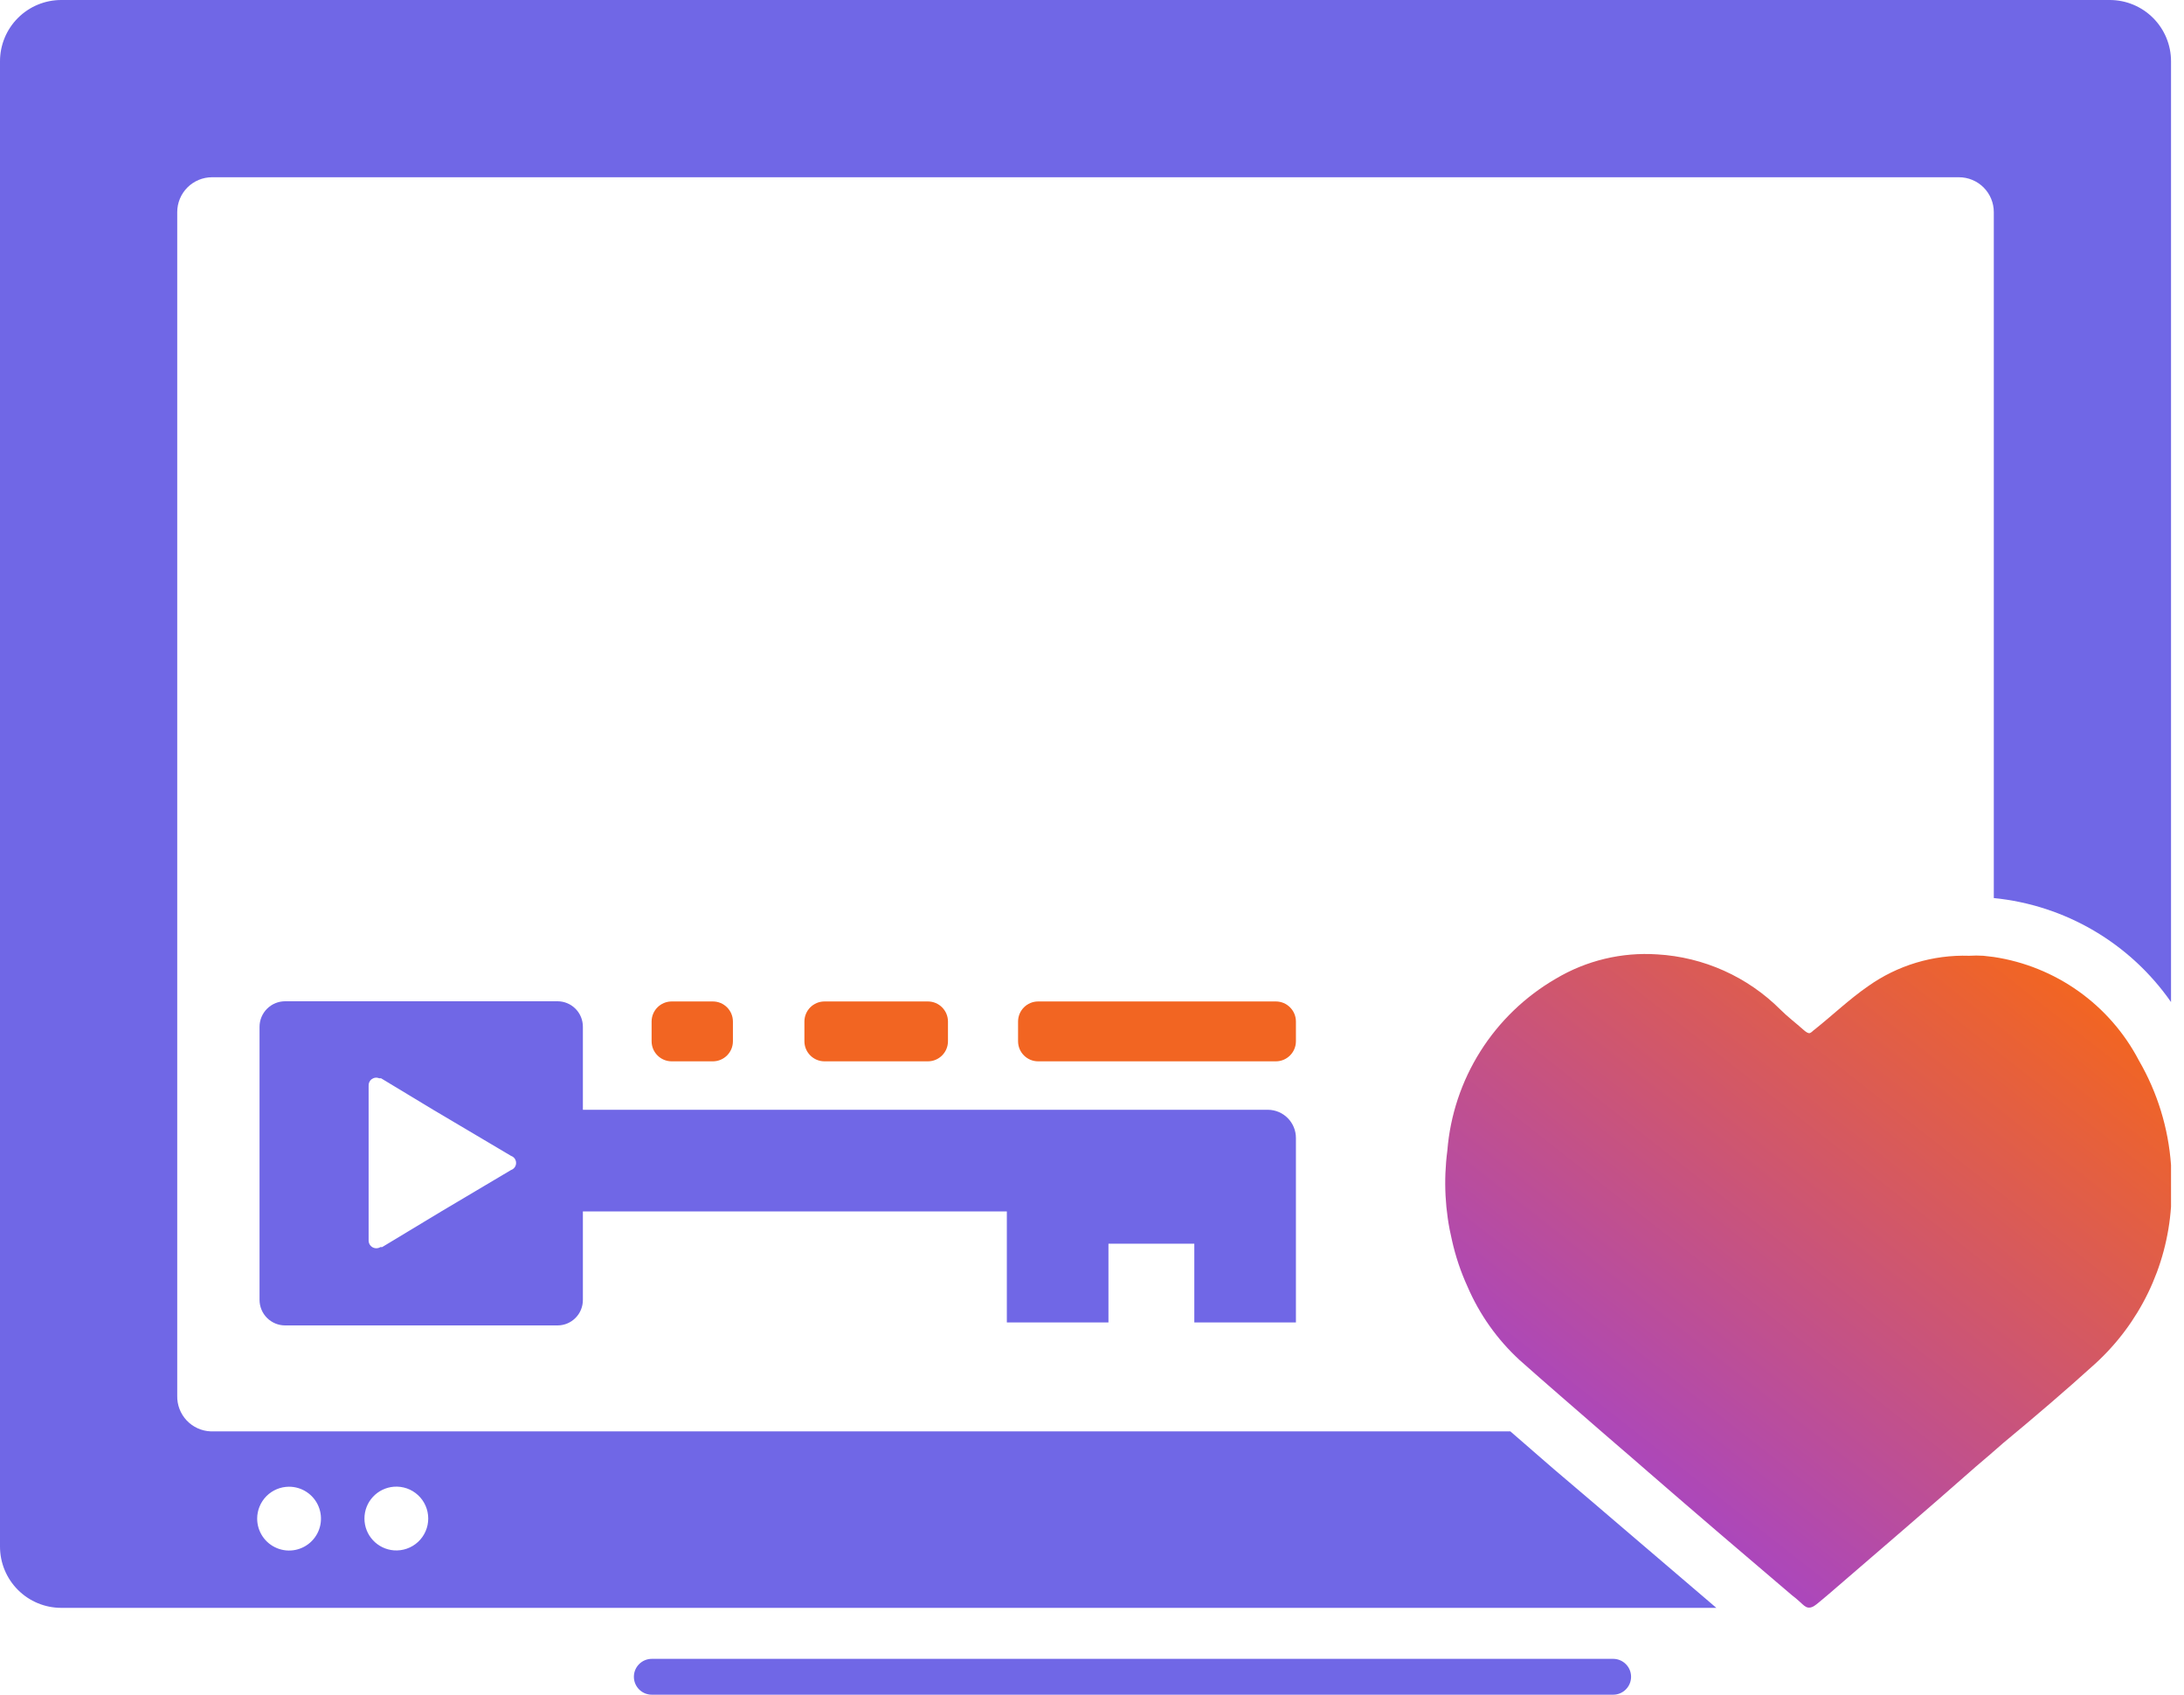 <svg width="116" height="90" viewBox="0 0 116 90" fill="none" xmlns="http://www.w3.org/2000/svg">
<path d="M112.058 0H3.253C2.39 0 1.563 0.343 0.953 0.953C0.343 1.563 0 2.39 0 3.253L0 82.135C0 82.998 0.343 83.825 0.953 84.435C1.563 85.045 2.39 85.388 3.253 85.388H91.161L85.482 80.535L84.614 79.792L82.522 78.014L80.221 76.016H11.191C10.706 75.997 10.247 75.788 9.914 75.434C9.582 75.08 9.402 74.609 9.413 74.123V11.264C9.413 10.773 9.608 10.303 9.955 9.955C10.303 9.608 10.773 9.413 11.264 9.413H104.047C104.537 9.413 105.008 9.608 105.356 9.955C105.703 10.303 105.898 10.773 105.898 11.264V47.693C107.773 47.879 109.585 48.469 111.21 49.422C112.835 50.376 114.234 51.67 115.311 53.216V3.253C115.311 2.39 114.968 1.563 114.358 0.953C113.748 0.343 112.921 0 112.058 0ZM20.918 78.955C21.151 78.937 21.385 78.967 21.606 79.043C21.827 79.12 22.03 79.242 22.201 79.4C22.373 79.559 22.51 79.751 22.603 79.965C22.697 80.18 22.745 80.411 22.745 80.644C22.745 80.878 22.697 81.109 22.603 81.323C22.51 81.538 22.373 81.73 22.201 81.889C22.03 82.047 21.827 82.169 21.606 82.245C21.385 82.322 21.151 82.352 20.918 82.334C20.493 82.3 20.096 82.108 19.807 81.794C19.517 81.481 19.357 81.071 19.357 80.644C19.357 80.218 19.517 79.807 19.807 79.494C20.096 79.181 20.493 78.989 20.918 78.955ZM15.343 78.955C15.679 78.953 16.008 79.051 16.288 79.236C16.568 79.421 16.786 79.684 16.916 79.994C17.046 80.303 17.081 80.644 17.017 80.974C16.953 81.303 16.792 81.606 16.556 81.844C16.319 82.082 16.017 82.244 15.688 82.311C15.359 82.377 15.018 82.344 14.708 82.216C14.398 82.088 14.132 81.871 13.946 81.592C13.759 81.313 13.659 80.985 13.659 80.65C13.659 80.202 13.837 79.773 14.152 79.455C14.468 79.138 14.896 78.958 15.343 78.955Z" fill="#7067E6"/>
<path d="M115.311 61.876V64.083C115.09 67.291 113.636 70.29 111.253 72.45C109.684 73.872 108.052 75.263 106.4 76.633C105.929 77.052 105.448 77.46 104.956 77.878C102.383 80.148 99.727 82.417 97.133 84.656C96.547 85.137 96.338 85.377 96.087 85.377C95.836 85.377 95.731 85.137 95.177 84.718C92.604 82.532 90.073 80.367 87.553 78.181C86.988 77.679 86.412 77.198 85.837 76.696L85.063 76.027C83.599 74.751 82.135 73.496 80.712 72.23C79.523 71.137 78.578 69.803 77.941 68.319C77.585 67.54 77.312 66.727 77.125 65.892C76.748 64.324 76.663 62.7 76.874 61.102C77.024 59.23 77.626 57.422 78.628 55.834C79.63 54.246 81.002 52.924 82.626 51.981C84.252 51.01 86.134 50.558 88.023 50.684C90.487 50.827 92.814 51.869 94.56 53.613C94.958 54.011 95.355 54.303 95.752 54.659C96.15 55.015 96.139 54.847 96.401 54.659C97.332 53.916 98.231 53.059 99.214 52.379C100.781 51.265 102.669 50.696 104.59 50.758C104.841 50.742 105.093 50.742 105.343 50.758L105.887 50.821C107.516 51.065 109.064 51.691 110.406 52.647C111.747 53.603 112.844 54.862 113.606 56.322C114.59 58.019 115.173 59.919 115.311 61.876Z" fill="url(#paint0_linear_6417:14838)"/>
<path d="M67.356 58.937H30.802V64.334H53.477V70.232H58.874V66.049H63.434V70.232H68.831V60.432C68.831 60.039 68.676 59.662 68.4 59.382C68.124 59.102 67.749 58.942 67.356 58.937Z" fill="#7067E6"/>
<path d="M37.862 53.184H35.676C35.087 53.184 34.609 53.662 34.609 54.251V55.297C34.609 55.886 35.087 56.364 35.676 56.364H37.862C38.451 56.364 38.928 55.886 38.928 55.297V54.251C38.928 53.662 38.451 53.184 37.862 53.184Z" fill="url(#paint1_linear_6417:14838)"/>
<path d="M49.283 53.184H43.792C43.203 53.184 42.725 53.662 42.725 54.251V55.297C42.725 55.886 43.203 56.364 43.792 56.364H49.283C49.872 56.364 50.35 55.886 50.35 55.297V54.251C50.35 53.662 49.872 53.184 49.283 53.184Z" fill="url(#paint2_linear_6417:14838)"/>
<path d="M67.764 53.184H55.14C54.551 53.184 54.073 53.662 54.073 54.251V55.297C54.073 55.886 54.551 56.364 55.14 56.364H67.764C68.353 56.364 68.831 55.886 68.831 55.297V54.251C68.831 53.662 68.353 53.184 67.764 53.184Z" fill="url(#paint3_linear_6417:14838)"/>
<path d="M85.68 88.096H34.62C34.094 88.096 33.668 88.523 33.668 89.048C33.668 89.574 34.094 90 34.62 90H85.68C86.206 90 86.632 89.574 86.632 89.048C86.632 88.523 86.206 88.096 85.68 88.096Z" fill="#7067E6"/>
<path d="M29.609 53.174H15.145C14.784 53.174 14.438 53.317 14.183 53.572C13.928 53.827 13.785 54.173 13.785 54.533V69.03C13.785 69.39 13.928 69.736 14.183 69.991C14.438 70.246 14.784 70.389 15.145 70.389H29.609C29.788 70.389 29.964 70.354 30.128 70.286C30.293 70.217 30.442 70.117 30.567 69.99C30.693 69.864 30.792 69.714 30.859 69.549C30.926 69.384 30.96 69.208 30.959 69.03V54.533C30.96 54.355 30.926 54.179 30.859 54.014C30.792 53.849 30.693 53.699 30.567 53.573C30.442 53.446 30.293 53.346 30.128 53.277C29.964 53.209 29.788 53.174 29.609 53.174ZM19.579 65.892V57.682C19.572 57.611 19.583 57.54 19.611 57.475C19.64 57.41 19.685 57.353 19.742 57.311C19.799 57.269 19.866 57.242 19.937 57.234C20.007 57.225 20.079 57.236 20.144 57.263H20.238L23.01 58.937L27.141 61.384C27.22 61.411 27.288 61.461 27.337 61.529C27.385 61.596 27.411 61.677 27.411 61.761C27.411 61.844 27.385 61.925 27.337 61.992C27.288 62.06 27.22 62.111 27.141 62.137L23.439 64.334L20.301 66.227C20.301 66.227 20.238 66.227 20.207 66.227C20.146 66.266 20.076 66.288 20.003 66.29C19.931 66.293 19.859 66.277 19.795 66.243C19.731 66.209 19.677 66.158 19.64 66.097C19.602 66.035 19.581 65.964 19.579 65.892Z" fill="#7067E6"/>
<defs>
<linearGradient id="paint0_linear_6417:14838" x1="106.452" y1="49.555" x2="85.084" y2="76.832" gradientUnits="userSpaceOnUse">
<stop stop-color="#F26522"/>
<stop offset="1" stop-color="#AB47BC"/>
</linearGradient>
<linearGradient id="paint1_linear_6417:14838" x1="177.544" y1="219.665" x2="195.384" y2="219.665" gradientUnits="userSpaceOnUse">
<stop stop-color="#F26522"/>
<stop offset="1" stop-color="#AB47BC"/>
</linearGradient>
<linearGradient id="paint2_linear_6417:14838" x1="354.192" y1="219.665" x2="409.851" y2="219.665" gradientUnits="userSpaceOnUse">
<stop stop-color="#F26522"/>
<stop offset="1" stop-color="#AB47BC"/>
</linearGradient>
<linearGradient id="paint3_linear_6417:14838" x1="817.046" y1="219.665" x2="1025.42" y2="219.665" gradientUnits="userSpaceOnUse">
<stop stop-color="#F26522"/>
<stop offset="1" stop-color="#AB47BC"/>
</linearGradient>
</defs>
</svg>
